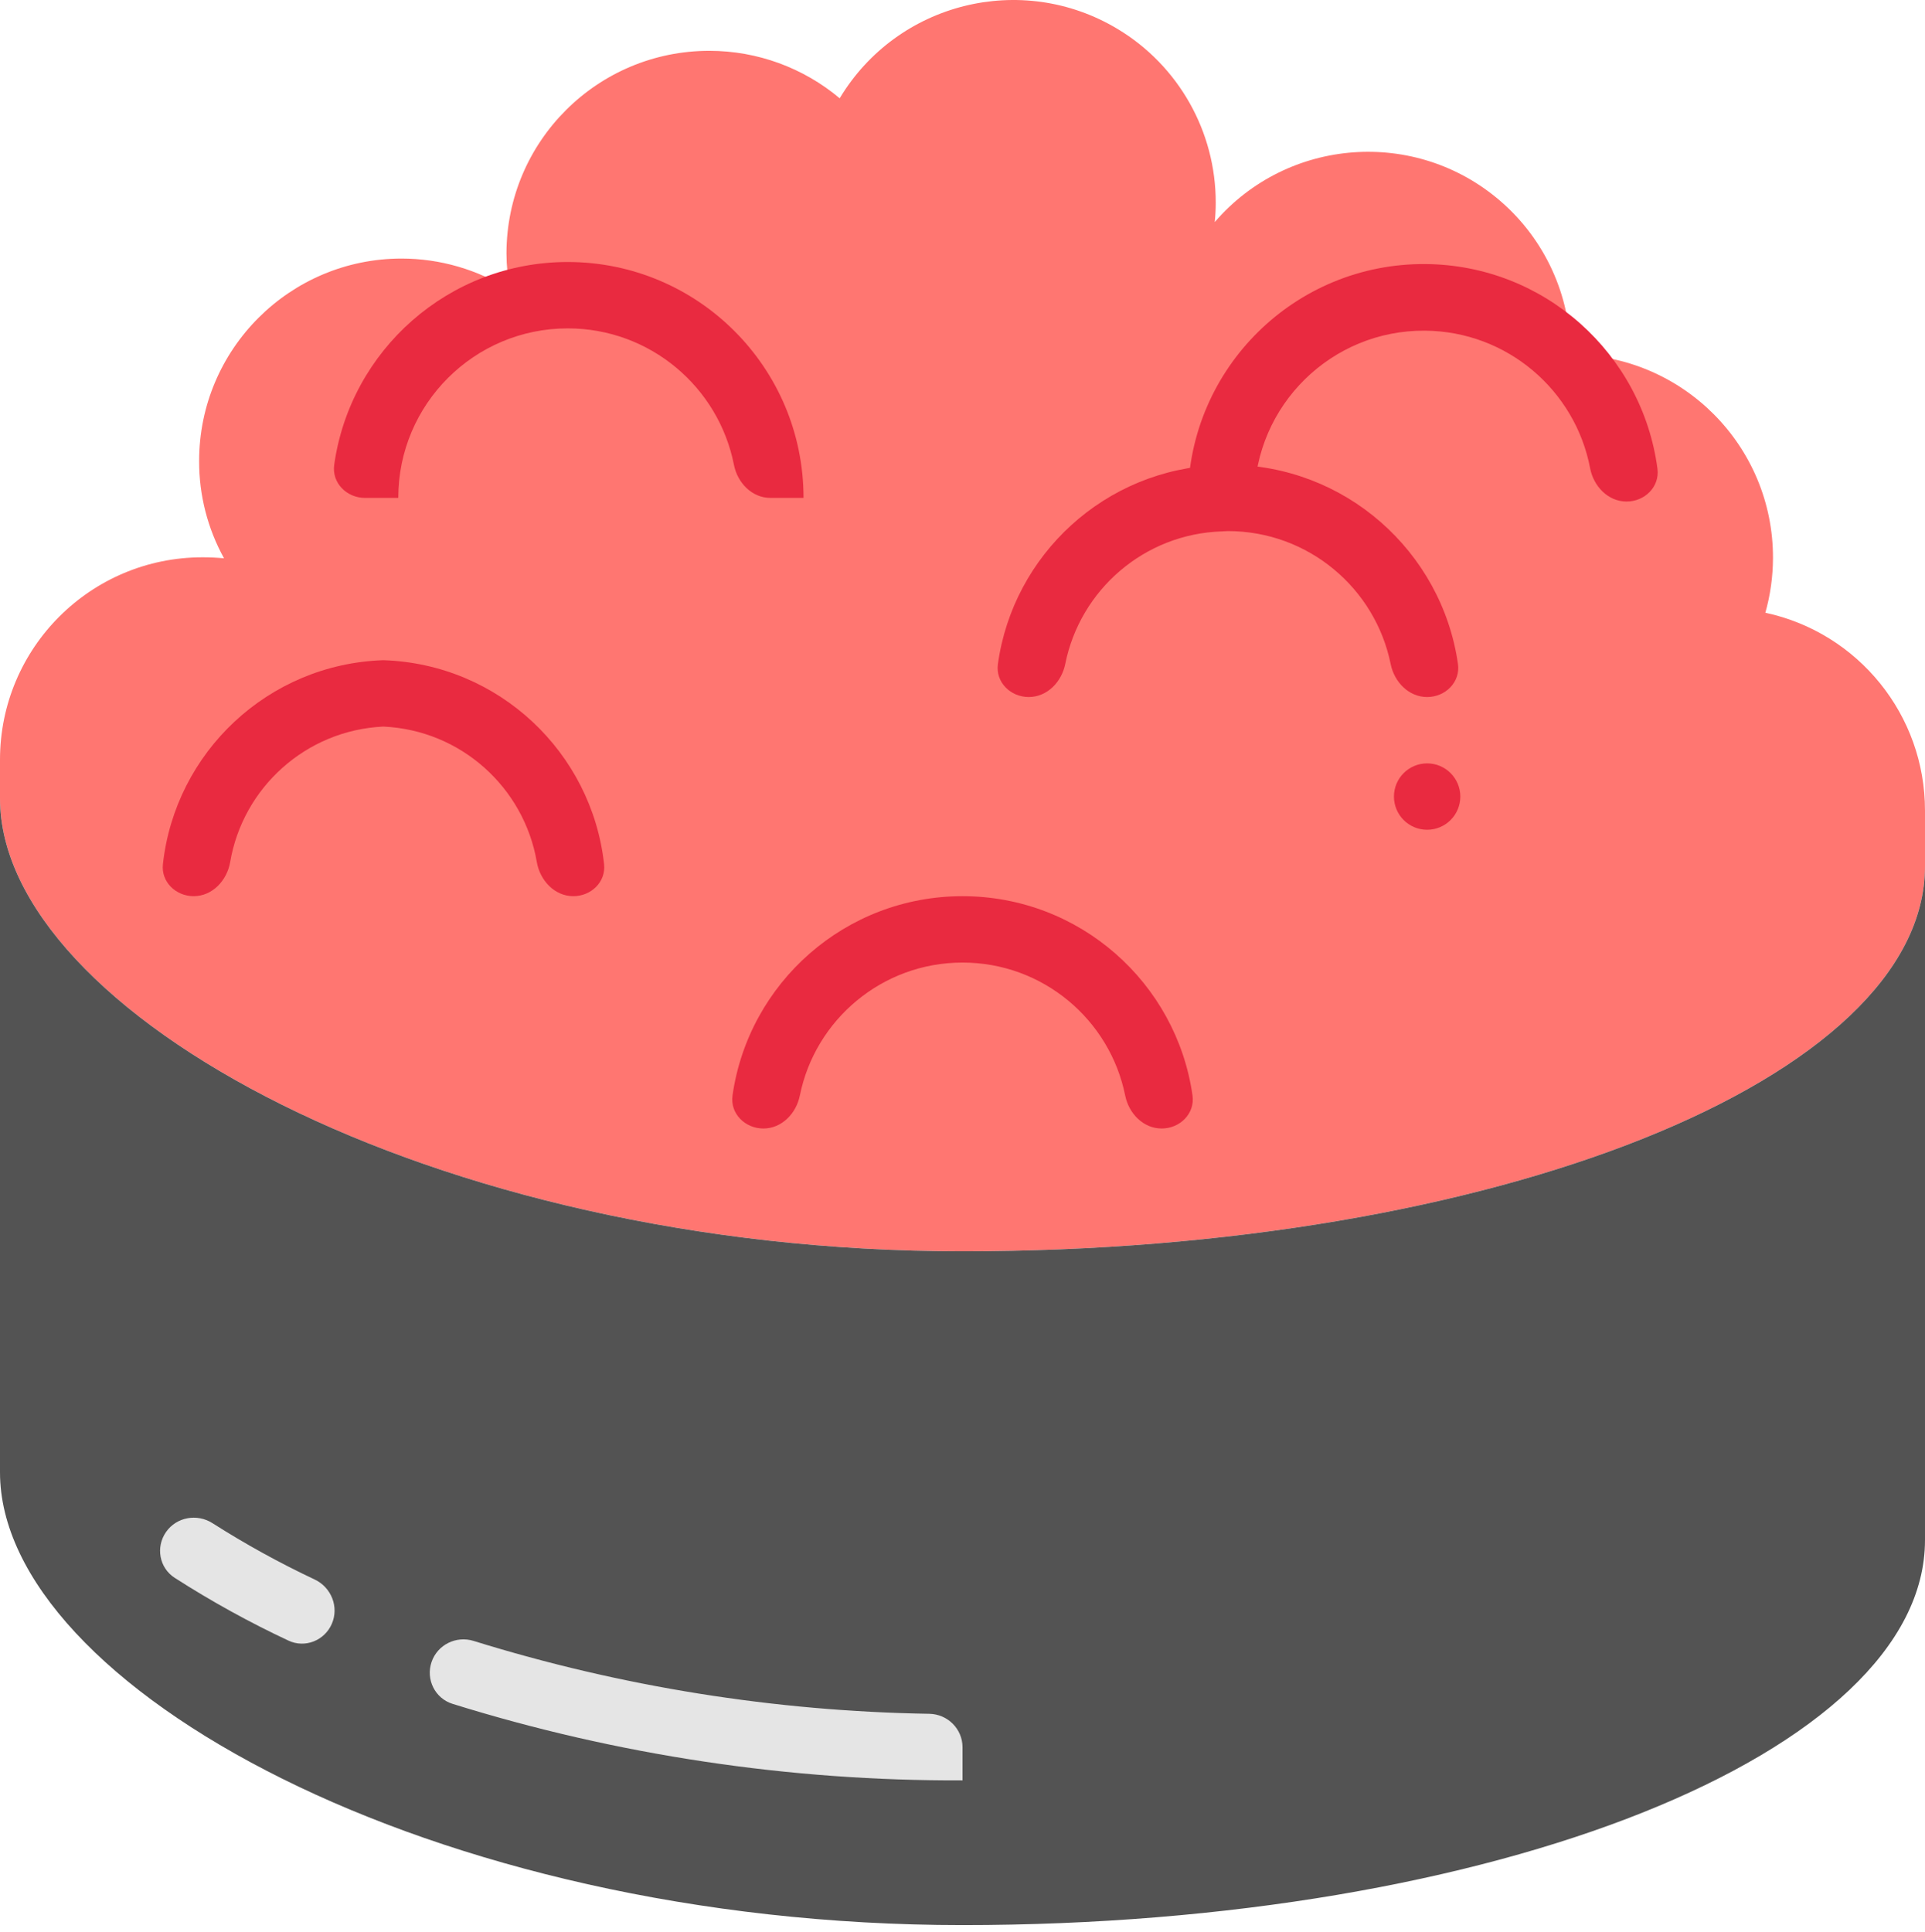 <?xml version="1.0" encoding="UTF-8"?> <svg xmlns="http://www.w3.org/2000/svg" width="294" height="295" viewBox="0 0 294 295" fill="none"> <path d="M77.91 44.307C77.545 42.452 77.358 40.571 77.352 38.681C77.383 21.573 91.272 7.73 108.385 7.76C115.654 7.771 122.684 10.34 128.245 15.009C137.035 0.37 156.028 -4.375 170.672 4.415C179.999 10.011 185.697 20.098 185.676 30.976C185.676 31.96 185.626 32.938 185.524 33.916C196.676 20.98 216.202 19.536 229.132 30.688C235.955 36.568 239.873 45.134 239.863 54.142C256.991 54.192 270.835 68.117 270.784 85.245C270.773 88.063 270.383 90.867 269.618 93.578C283.851 96.645 294.01 109.231 293.999 123.789V132.304C293.999 164.796 228.205 191.104 147 191.104C65.795 191.104 0 154.455 0 121.963V116.033C0 98.955 13.844 85.112 30.92 85.112C30.935 85.112 30.956 85.112 30.971 85.112C32.035 85.112 33.151 85.163 34.215 85.264C31.706 80.718 30.398 75.608 30.413 70.412C30.413 53.335 44.257 39.492 61.329 39.487C67.199 39.492 72.953 41.159 77.91 44.307Z" fill="#FF7671"></path> <path d="M293.999 132.304V235.204C293.999 267.696 228.204 294.004 147 294.004C65.796 294.004 0 257.355 0 224.863V121.963C0 154.455 65.795 191.103 147 191.103C228.205 191.103 293.999 164.796 293.999 132.304Z" fill="#535353"></path> <path d="M92.26 131.975C92.56 134.685 90.289 136.866 87.562 136.866V136.866C84.702 136.866 82.466 134.463 81.984 131.644C80.047 120.338 70.462 111.51 58.547 110.964C46.651 111.528 37.084 120.348 35.158 131.639C34.677 134.46 32.441 136.866 29.579 136.866V136.866C26.855 136.866 24.584 134.688 24.882 131.98C26.752 114.928 40.915 101.409 58.547 100.826C76.189 101.401 90.374 114.913 92.26 131.975Z" fill="#E92A40"></path> <path d="M122.721 76.013C122.721 76.027 122.71 76.039 122.695 76.039H117.653C114.853 76.039 112.636 73.746 112.095 70.999C109.755 59.12 99.286 50.156 86.717 50.151C72.427 50.146 60.834 61.724 60.829 76.018V76.018C60.829 76.032 60.818 76.043 60.804 76.043H55.76C52.96 76.043 50.653 73.761 51.042 70.989C53.494 53.491 68.516 40.022 86.691 40.013C106.581 40.004 122.711 56.123 122.721 76.013V76.013Z" fill="#E92A40"></path> <path d="M253.138 71.578C253.503 74.337 251.203 76.596 248.42 76.596V76.596C245.606 76.596 243.383 74.28 242.857 71.516C240.598 59.636 230.205 50.608 217.653 50.501C203.364 50.379 191.68 61.871 191.558 76.16V76.16C191.558 76.4 191.363 76.596 191.122 76.596H181.927C181.647 76.596 181.42 76.369 181.42 76.089V76.089C181.562 56.198 197.797 40.185 217.688 40.327C235.877 40.458 250.818 54.045 253.138 71.578Z" fill="#E92A40"></path> <path d="M182.128 167.294C182.523 170.066 180.215 172.348 177.416 172.348V172.348C174.616 172.348 172.4 170.056 171.846 167.312C169.51 155.728 159.273 147.004 147.002 147.004C134.732 147.004 124.495 155.729 122.158 167.312C121.605 170.056 119.388 172.348 116.589 172.348V172.348C113.789 172.348 111.481 170.066 111.877 167.294C114.33 150.092 129.121 136.866 147.002 136.866C164.883 136.866 179.674 150.092 182.128 167.294Z" fill="#E92A40"></path> <path d="M222.67 101.393C223.069 104.166 220.761 106.452 217.959 106.452V106.452C215.162 106.452 212.947 104.163 212.392 101.422C210.049 89.841 199.82 81.121 187.552 81.108C187.38 81.108 186.837 81.148 186.659 81.153C174.732 81.516 164.951 90.119 162.696 101.397C162.146 104.149 159.926 106.452 157.12 106.452V106.452C154.327 106.452 152.022 104.181 152.407 101.415C154.731 84.707 168.765 71.662 186.097 71.03C186.578 70.985 187.065 70.964 187.551 70.969C205.42 70.993 220.197 84.204 222.67 101.393Z" fill="#E92A40"></path> <path d="M50.676 248C49.562 250.557 46.589 251.743 44.063 250.561C38.064 247.752 32.259 244.548 26.686 240.971C24.313 239.448 23.75 236.254 25.374 233.949V233.949C26.976 231.676 30.104 231.124 32.449 232.619C37.462 235.814 42.674 238.687 48.054 241.221C50.603 242.421 51.801 245.417 50.676 248V248Z" fill="#E5E5E5"></path> <path d="M147.002 271.903C120.587 272.008 94.325 268.064 69.122 260.218C66.435 259.382 65.002 256.483 65.912 253.821V253.821C66.811 251.187 69.665 249.776 72.323 250.602C94.877 257.602 118.313 261.35 141.924 261.735C144.725 261.78 147.003 264.043 147.003 266.845V271.902C147.003 271.903 147.002 271.903 147.002 271.903V271.903Z" fill="#E5E5E5"></path> <path d="M212.893 121.654C212.893 124.454 215.162 126.723 217.962 126.723C220.761 126.723 223.031 124.454 223.031 121.654C223.031 118.855 220.761 116.585 217.962 116.585C215.162 116.585 212.893 118.855 212.893 121.654Z" fill="#E92A40"></path> </svg> 